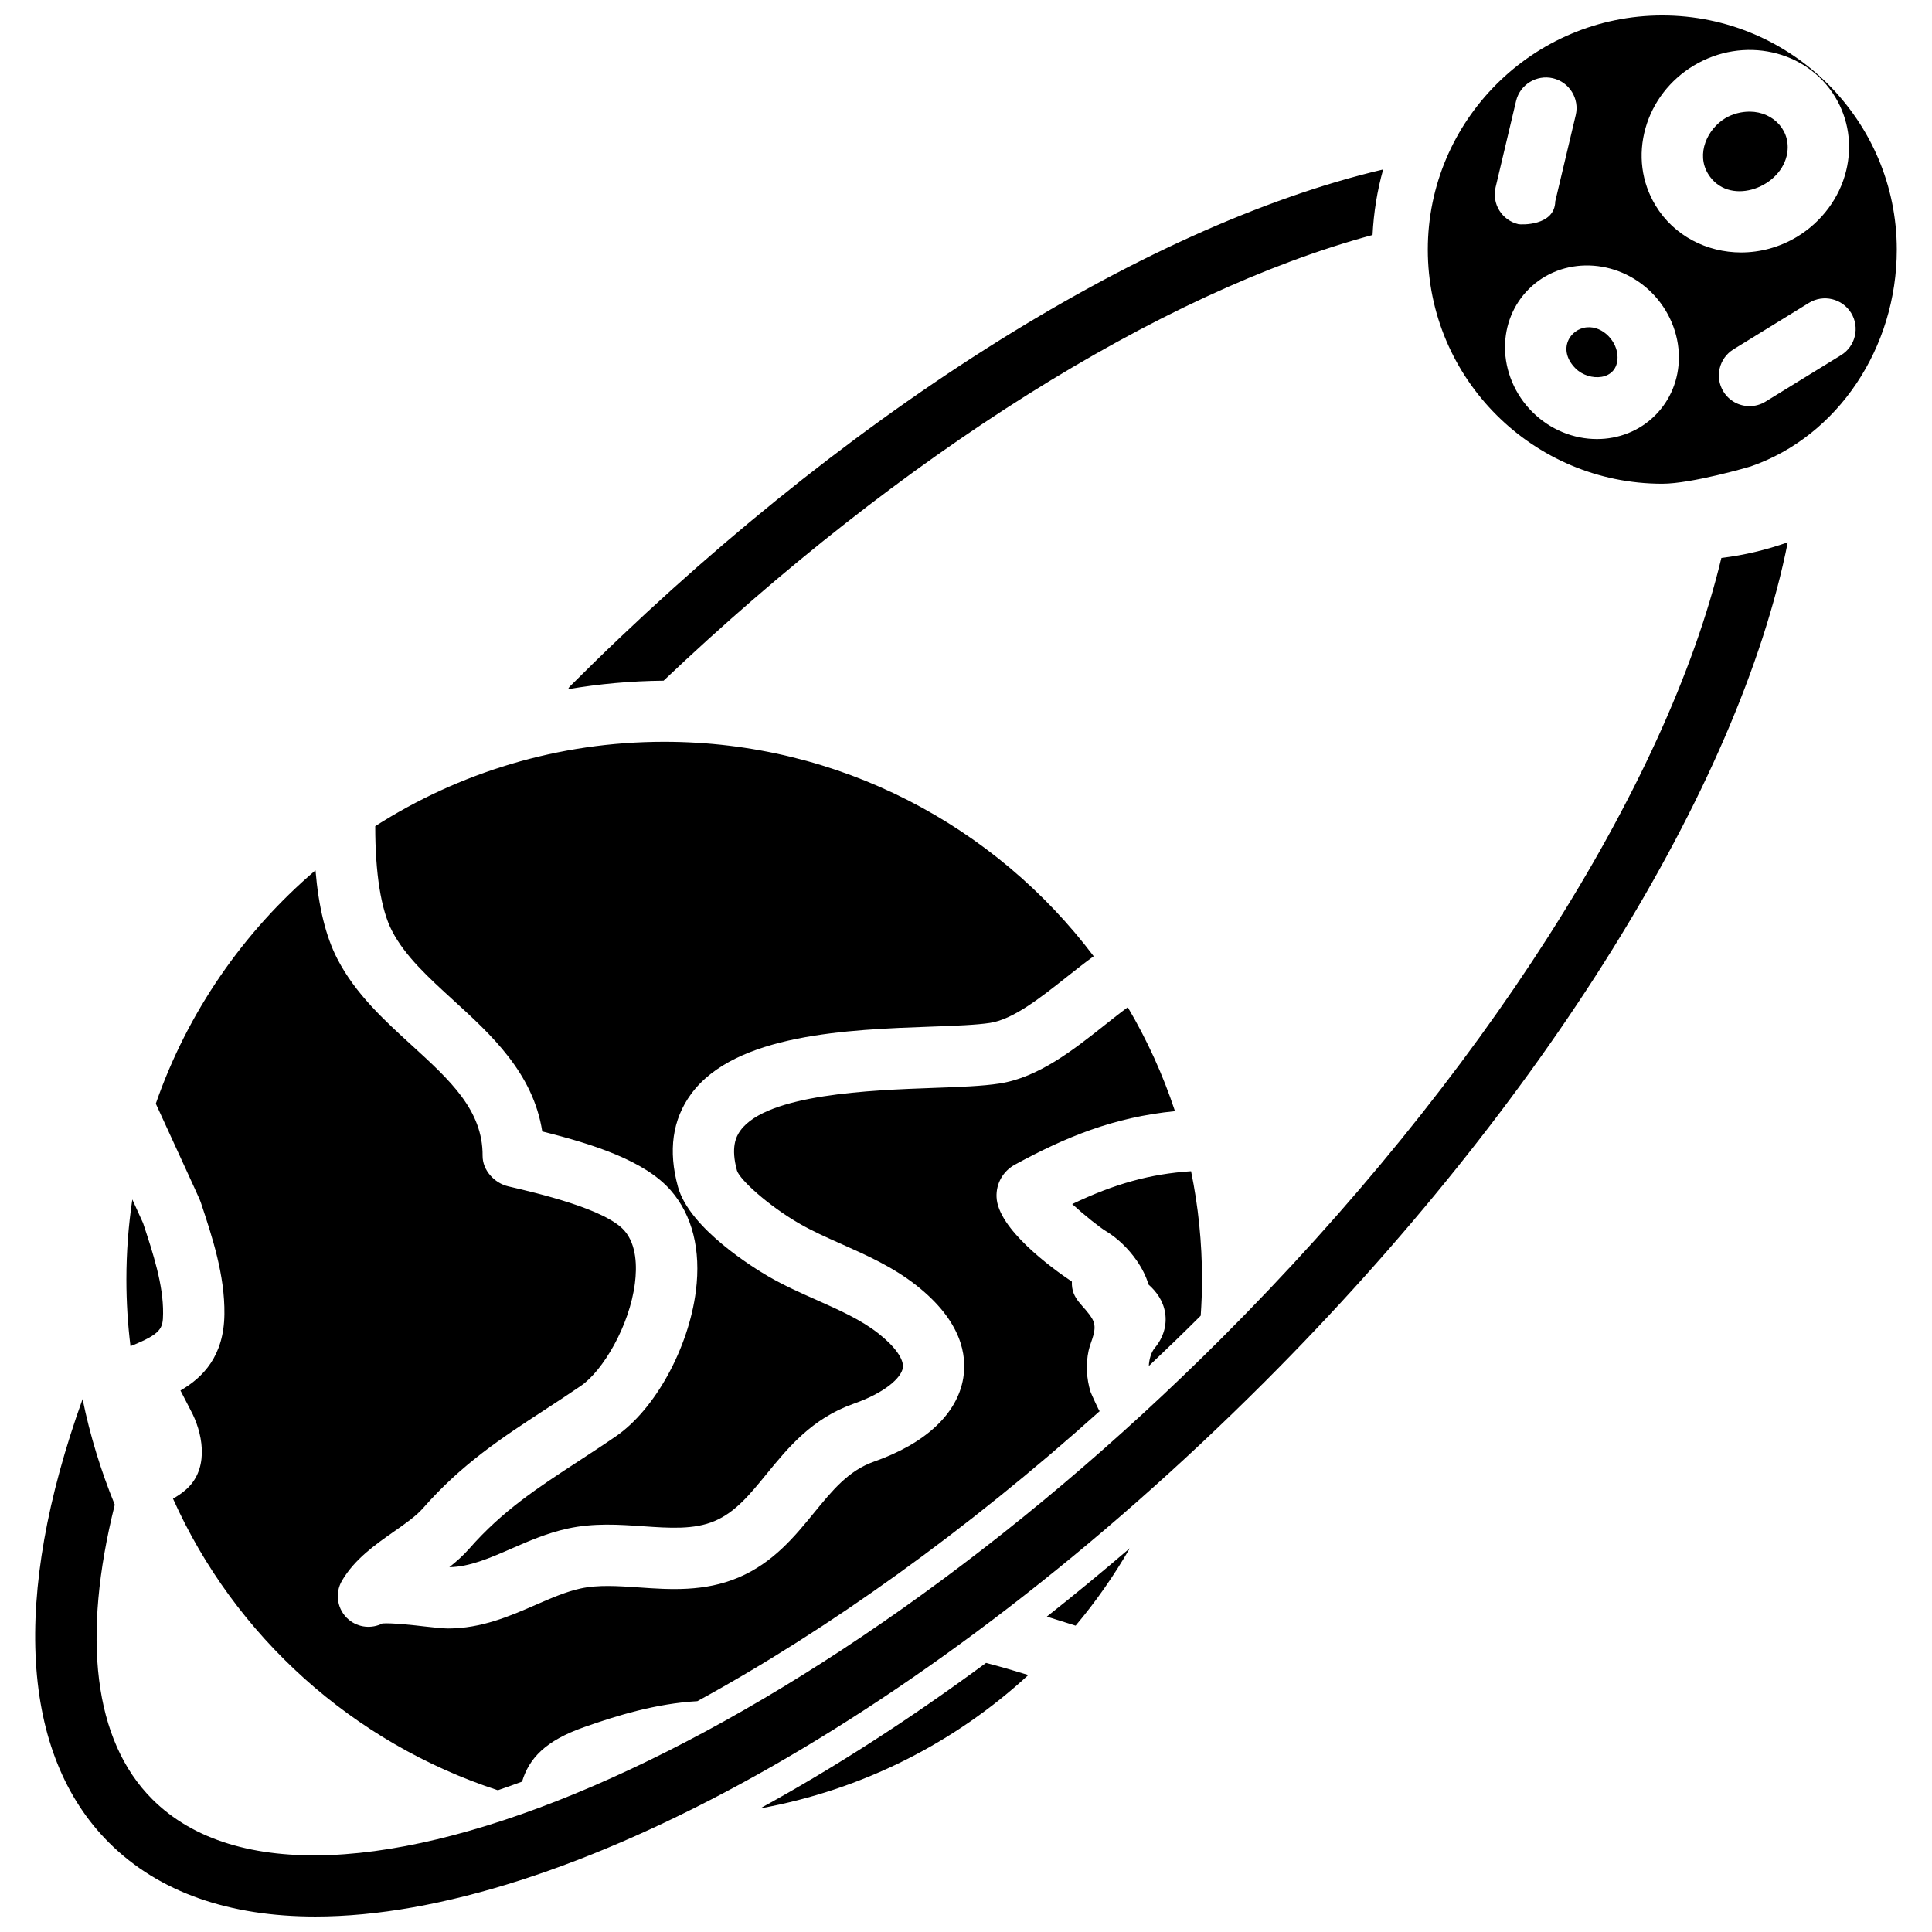 <?xml version="1.0" encoding="UTF-8"?>
<!-- Uploaded to: SVG Repo, www.svgrepo.com, Generator: SVG Repo Mixer Tools -->
<svg width="800px" height="800px" version="1.1" viewBox="144 144 512 512" xmlns="http://www.w3.org/2000/svg">
 <defs>
  <clipPath id="a">
   <path d="m153 148.09h494v503.81h-494z"/>
  </clipPath>
 </defs>
 <g clip-path="url(#a)">
  <path d="m178.58 500.75c-0.715-5.777-1.086-11.676-1.086-17.641 0-7.219 0.535-14.312 1.574-21.238 1.543 3.379 2.691 5.894 2.852 6.266 2.644 8.016 5.383 16.305 5.297 23.961-0.031 3.984-0.426 5.359-8.637 8.652zm212.11-84.68c6.535-0.234 12.188-0.449 15.711-1 6.109-0.945 13.258-6.598 20.168-12.066 2.394-1.891 4.816-3.816 7.273-5.59-26.039-34.504-67.375-56.836-113.83-56.836-28.168 0-54.434 8.211-76.57 22.363-0.016 12.375 1.52 22.137 4.434 27.734 3.449 6.691 9.684 12.375 16.281 18.398 9.973 9.102 21.129 19.27 23.547 34.77 13.625 3.394 27.199 7.785 34.039 15.602 5.738 6.574 8.047 15.785 6.676 26.648-1.93 15.23-10.855 31.449-21.223 38.559-3.449 2.371-6.785 4.543-10.035 6.668-10.73 7-19.996 13.043-28.773 23.051-1.629 1.859-3.441 3.465-5.312 4.945 5.383-0.086 10.715-2.418 16.359-4.879 4.676-2.039 9.516-4.156 14.98-5.352 6.941-1.52 13.609-1.062 20.074-0.613 6.902 0.48 13.445 0.938 18.902-1.395 5.496-2.332 9.32-7.016 13.746-12.438 5.637-6.902 12.027-14.746 23.105-18.641 8.391-2.953 12.586-6.887 13.012-9.477 0.371-2.25-2.055-5.684-6.504-9.172-4.644-3.637-10.281-6.141-16.254-8.801-4.258-1.891-8.668-3.848-12.941-6.328-3.457-2.016-20.836-12.594-23.883-23.695-2.644-9.582-1.473-17.855 3.473-24.602 11.727-15.977 41.672-17.07 63.543-17.855zm255.98-205.93c0 25.938-15.547 49.445-38.699 57.465-0.488 0.164-15.688 4.59-23.449 4.59-34.266 0-62.141-27.836-62.141-62.047 0.008-34.219 27.879-62.055 62.141-62.055 34.258 0 62.148 27.836 62.148 62.047zm-63.938-11.699c4.863 8.047 13.586 12.461 22.68 12.461 5.023 0 10.164-1.34 14.832-4.156 6.504-3.93 11.242-10.297 13.004-17.477 1.668-6.777 0.637-13.73-2.906-19.57-7.535-12.492-24.363-16.23-37.504-8.312-6.277 3.789-10.805 9.668-12.758 16.543-2.008 7.074-1.07 14.359 2.652 20.512zm-36.359 4.961c0.637 0.148 9.645 0.551 9.785-6.031l5.422-22.852c1.039-4.367-1.66-8.746-6.031-9.785-4.328-1.008-8.738 1.652-9.777 6.031l-5.422 22.852c-1.047 4.371 1.656 8.754 6.023 9.785zm42.547 35.289c0.008-6.305-2.629-12.547-7.219-17.145l-0.008-0.008c-9.242-9.211-23.828-9.629-32.551-0.93-4.062 4.047-6.297 9.516-6.305 15.406 0 6.297 2.629 12.547 7.227 17.137 4.793 4.785 11.027 7.203 17.145 7.203 5.66 0 11.211-2.078 15.406-6.258 4.07-4.055 6.305-9.523 6.305-15.406zm45.652-11.75c-2.356-3.828-7.356-5.023-11.188-2.672l-20.004 12.312c-3.816 2.356-5.016 7.359-2.66 11.18 1.527 2.496 4.195 3.871 6.926 3.871 1.457 0 2.922-0.387 4.25-1.203l20.012-12.312c3.812-2.352 5.008-7.359 2.664-11.176zm-69.992 3.801c-4.637 0.379-7.934 6.023-3.031 10.91 3.582 3.574 11.117 3.32 11.117-2.977 0.008-4.117-3.828-8.289-8.086-7.934zm52.887-45.352c1.574-6.453-3.352-11.77-9.738-11.809-2.273-0.008-4.582 0.59-6.488 1.73-4.832 2.906-7.785 9.477-4.598 14.738 5.242 8.637 18.68 4.078 20.824-4.66zm-17.289 106.48c-14.531 60.711-63.715 138.04-132.48 206.81-109.92 109.89-239.68 165.81-283.36 122.12-15.523-15.523-18.719-42.848-9.926-78.035-3.66-8.957-6.551-18.301-8.527-27.992-18.863 52.426-16.445 94.117 6.965 117.52 13.301 13.297 32.082 19.609 54.715 19.609 65.258 0 162.42-52.547 251.63-141.73 73.629-73.637 125.69-157.59 138.58-222.45-5.629 1.984-11.492 3.41-17.586 4.141zm-254.74 331.38c27.102-4.914 51.617-17.406 71.078-35.352-3.66-1.133-7.512-2.25-11.203-3.211-20.176 14.883-40.258 27.824-59.875 38.562zm-141.97-130.98c-0.117 11.09-5.652 16.758-11.645 20.23l3.242 6.289c2.977 6.203 4.148 15.043-2.031 20.184-1.016 0.852-2.102 1.574-3.188 2.188 16.344 36.504 47.703 64.738 86.082 77.273 2.109-0.707 4.266-1.496 6.422-2.281 1.859-6.18 6.203-10.848 16.422-14.438 8.707-3.07 19.082-6.266 30.031-6.887 34.629-18.918 71.367-45.211 106.62-76.855-0.102 0.086-2.273-4.66-2.418-5.117-1.086-3.519-1.289-7.289-0.52-10.895 0.566-2.676 2.543-5.707 1.008-8.383-2.109-3.668-5.644-5.117-5.434-9.934-5.383-3.613-19.617-13.996-19.965-22.395-0.156-3.598 1.715-6.887 4.863-8.605 13.383-7.289 26.129-12.57 42.422-14.176-3.195-9.676-7.406-18.902-12.508-27.535-2 1.465-4.086 3.117-6.227 4.816-8.164 6.465-17.414 13.785-27.75 15.391-4.481 0.699-10.57 0.922-17.617 1.172-16.445 0.598-43.957 1.598-51.043 11.258-1.203 1.645-2.613 4.535-0.922 10.676 0.812 2.457 8.297 9.234 16.391 13.941 3.512 2.039 7.336 3.738 11.375 5.535 6.613 2.945 13.445 5.977 19.68 10.855 12.137 9.516 13.5 18.633 12.516 24.609-1.566 9.484-9.973 17.359-23.664 22.16-6.754 2.379-10.988 7.566-15.91 13.586-5.055 6.195-10.793 13.219-19.973 17.113-9.027 3.84-18.223 3.219-26.379 2.644-5.566-0.379-10.809-0.746-15.484 0.277-3.906 0.852-7.816 2.559-11.965 4.367-6.691 2.914-14.273 6.227-23.152 6.234-1.195 0-3.465-0.219-6.18-0.535-2.723-0.324-8.863-1-11.234-0.797-2.832 1.449-6.336 1.125-8.887-0.984-3.062-2.551-3.824-6.934-1.812-10.367 3.371-5.723 8.824-9.539 13.633-12.91 3.086-2.148 5.992-4.18 7.863-6.32 10.25-11.691 20.867-18.617 32.117-25.953 3.148-2.055 6.391-4.164 9.723-6.453 5.738-3.938 12.855-15.801 14.289-27.199 0.543-4.266 0.496-10.148-2.785-13.91-5.023-5.738-23.074-9.941-30.773-11.738-3.707-0.859-6.832-4.289-6.809-8.094 0.086-12.074-8.637-20.027-18.727-29.246-7.359-6.715-14.965-13.664-19.758-22.93-3.047-5.879-4.984-13.746-5.801-23.488-19.121 16.32-33.906 37.605-42.32 61.836 11.676 25.426 11.699 25.488 11.902 26.113 3.086 9.289 6.406 19.316 6.281 29.676zm307.07-303.36c-64.355 15.137-144.47 65.938-215.57 137.05-0.203 0.203-0.285 0.48-0.465 0.691 8.258-1.418 16.719-2.18 25.355-2.266 63.07-59.859 131.53-102.9 187.88-118.11 0.297-5.988 1.242-11.805 2.809-17.371zm-65.324 289.12c1.418 2.039 2.527 4.227 3.148 6.383 2.078 1.852 3.898 4.266 4.418 7.566 0.496 3.227-0.473 6.504-2.738 9.219-0.977 1.164-1.512 3.008-1.598 4.816 4.535-4.289 9.047-8.637 13.508-13.09 0.086-0.086 0.164-0.172 0.25-0.27 0.211-3.164 0.348-6.352 0.348-9.566 0-9.832-1-19.43-2.906-28.703-10.785 0.707-20.27 3.328-31.504 8.707 3.234 2.953 7.312 6.203 9.004 7.211 2.938 1.766 5.875 4.562 8.07 7.727zm-23.789 94.383c2.535 0.789 5.094 1.59 7.621 2.402 5.383-6.383 10.172-13.258 14.367-20.523-7.305 6.273-14.645 12.328-21.988 18.121z"/>
 </g>
</svg>